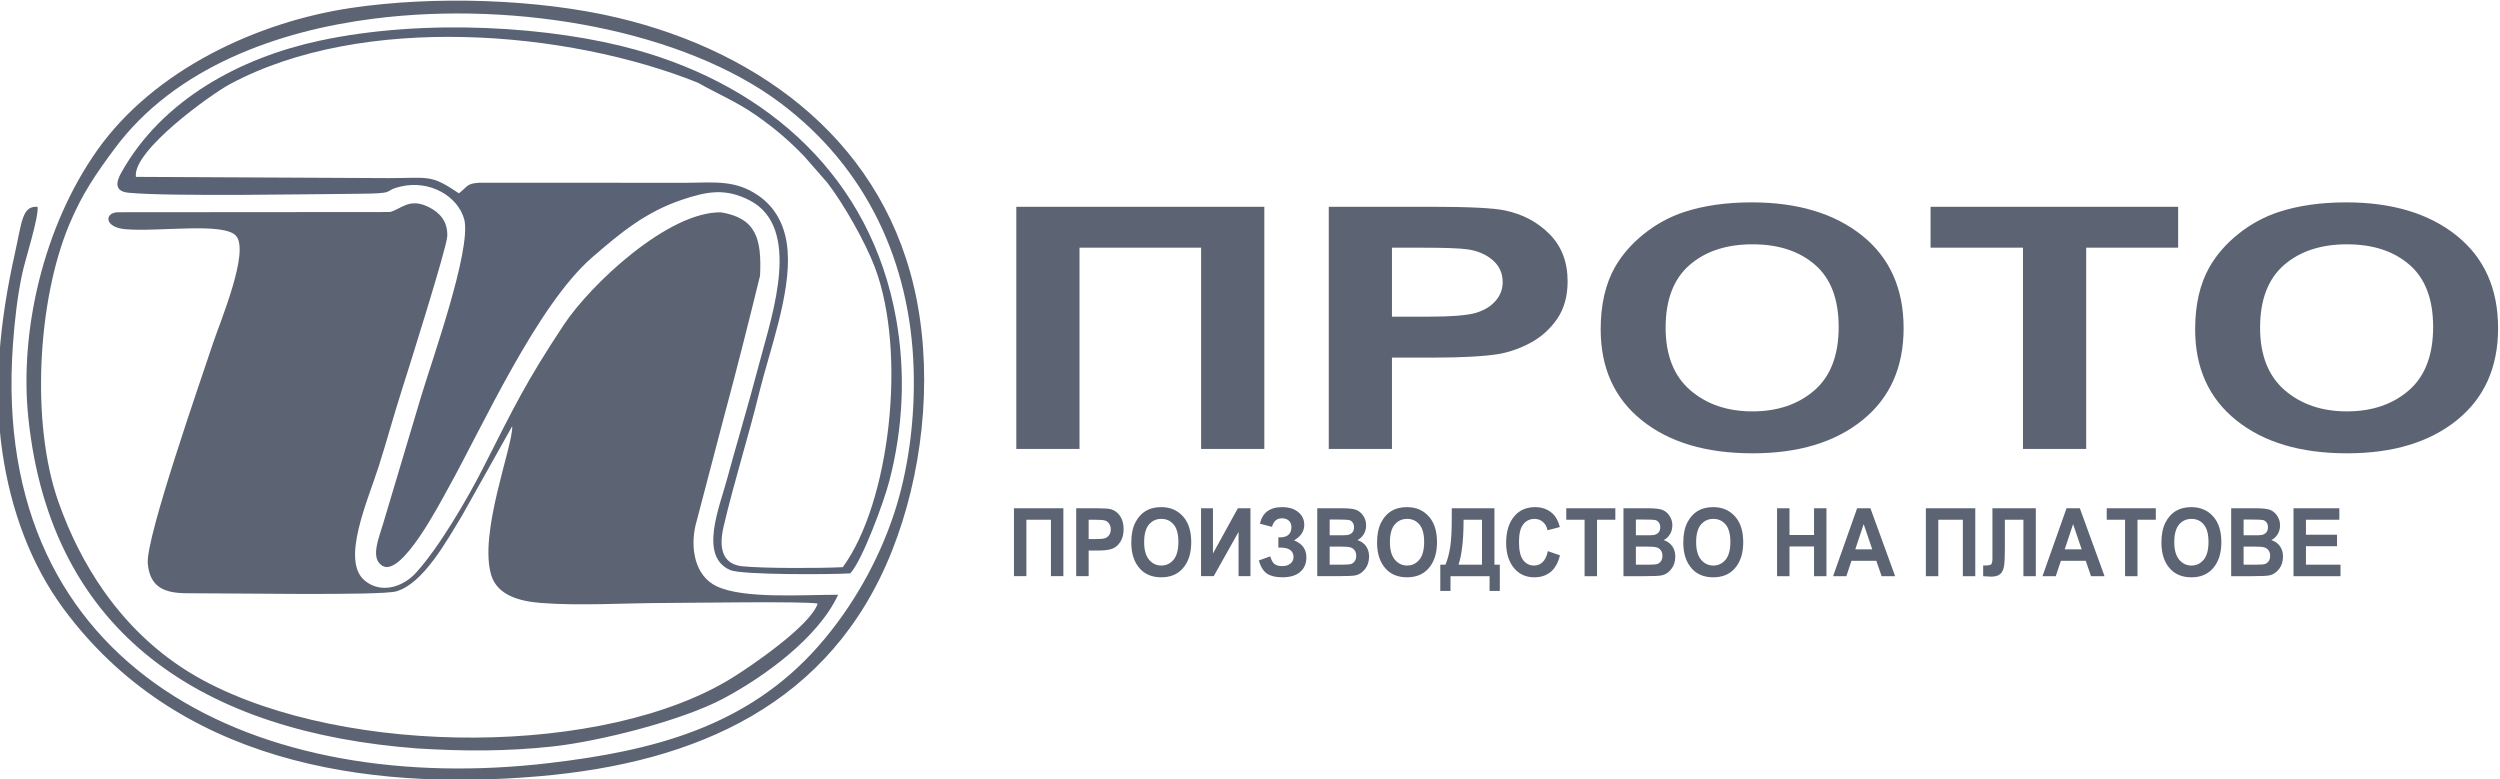 <?xml version="1.0" encoding="UTF-8"?>
<!DOCTYPE svg PUBLIC "-//W3C//DTD SVG 1.1//EN" "http://www.w3.org/Graphics/SVG/1.1/DTD/svg11.dtd">
<!-- Creator: CorelDRAW 2021 (64-Bit) -->
<svg xmlns="http://www.w3.org/2000/svg" xml:space="preserve" width="65.093mm" height="20.287mm" version="1.1" style="shape-rendering:geometricPrecision; text-rendering:geometricPrecision; image-rendering:optimizeQuality; fill-rule:evenodd; clip-rule:evenodd"
viewBox="0 0 6509.3 2028.7"
 xmlns:xlink="http://www.w3.org/1999/xlink"
 xmlns:xodm="http://www.corel.com/coreldraw/odm/2003">
 <defs>
  <style type="text/css">
   <![CDATA[
    .fil1 {fill:#5A6275}
    .fil0 {fill:#5C6373}
    .fil2 {fill:#5C6373;fill-rule:nonzero}
   ]]>
  </style>
 </defs>
 <g id="Layer_x0020_1">
  <g id="_2522336545552">
   <g>
    <path class="fil0" d="M1882.94 1819.08c104.17,-55.3 247.07,-157.35 299.31,-270.5 -91.51,-0.15 -245.21,11.3 -315.79,-21.86 -58.27,-27.38 -68.99,-100.53 -55.55,-158.58l72.94 -278.2c33.63,-124.69 64.22,-245.86 95.09,-371.92 4.79,-97.6 -10.97,-149.7 -100.86,-165.12 -136.72,-3.21 -339.46,186.23 -410.1,292.83 -98.71,148.98 -129.48,213.79 -210.33,373.16 -38.97,76.8 -112.96,204.57 -174.29,272.17 -34.4,37.93 -90.98,55.48 -133.18,21.05 -63.45,-51.76 7.08,-207.07 36.28,-298.96 21.13,-66.47 38.73,-131.74 59.56,-196.83 17.36,-54.24 116.97,-370.79 118.48,-400.48 2.05,-40.03 -20.67,-62.71 -47.02,-76.11 -51.84,-26.36 -71.86,4.6 -102.23,12.33l-707.21 0.55c-36.34,0.02 -37.69,39.07 17.56,44.09 86.03,7.81 256.4,-18.82 288.81,17.14 36.56,40.57 -42.16,226.37 -59.64,279.43 -29.34,89.07 -175.88,507.26 -170.04,573.82 5.34,60.92 41.84,77.77 103.31,77.55 99.09,-0.35 502.79,6.8 543.78,-4.93 69.96,-20.03 130.58,-130.36 170.79,-196.53l131 -233.4c3.11,48.67 -88.88,280.65 -54.09,389.15 16.06,50.09 70.78,66.35 128.28,70.97 97.57,7.85 222.93,0.26 323.07,0.09 63.4,-0.11 360.88,-4.96 398.13,1.49 -18.53,57.22 -171.13,161.13 -219.29,191.34 -331.78,208.13 -1005.76,209.35 -1379.46,9.16 -105.28,-56.4 -191.06,-135.92 -258.23,-230.57 -50.44,-71.09 -90.38,-150.71 -120.2,-235.48 -71.99,-204.71 -53.98,-524.28 28.34,-720.93 34.23,-81.74 70.28,-133.16 117.96,-197.57 156.92,-211.97 425.42,-307.33 675.38,-338.9 376.5,-47.55 808.24,32.1 1058.28,219.52 223.59,167.6 338.42,413.46 347.05,691.84 4.09,132.08 -13.96,265.32 -50.94,377.44 -40.03,121.33 -107.58,243 -196.14,343.94 -186.37,212.43 -433.77,273.93 -701.37,305.51 -750.34,88.57 -1457.55,-234.09 -1396.78,-1089 4.48,-63.13 11.53,-125.46 24.26,-185.39 7.9,-37.2 42.9,-144.81 40.04,-173.92 -40.69,-2.83 -40.61,38.2 -59.61,123.45 -37.54,168.36 -57.25,345.74 -31.94,516.75 21.99,148.59 73.09,290.08 159.32,406.69 292.66,395.75 776.07,475.86 1239.02,435.72 407.66,-35.35 759.01,-186.52 917.85,-586.93 77.45,-195.22 106.42,-436.3 64.54,-652.37 -78.23,-403.52 -400.13,-645.83 -778.91,-735.6 -207.68,-49.23 -477.9,-57.49 -693.39,-25.57 -244.91,36.28 -513.4,161.13 -661.41,370.32 -140.04,197.94 -202.94,469.98 -179.79,695.31 58.61,570.47 461.9,821.12 1013.37,862.55 120.44,7.5 232.3,7.81 352.3,-5.2 118.73,-12.87 334.35,-66.46 443.69,-124.51z"/>
    <path class="fil1" d="M1209.14 572.77c17.64,80.07 -85.51,368.62 -112.3,458.35l-98.78 330.66c-11.84,40.33 -34.51,91.38 -2.72,111.28 50.07,31.34 150.7,-164.43 171.68,-201.97 87.9,-157.32 230.99,-476.49 375.12,-601.25 73.79,-63.87 138.97,-117.89 233.13,-149.57 65.74,-22.11 113.62,-31.03 176.71,1.48 136.1,70.13 58.4,297.65 28.89,409.96 -32.08,122.05 -72.83,258.7 -86.7,311.58 -19.94,75.99 -76.05,205.29 7.49,241.16 29.84,12.81 266.55,11.58 312.16,8.42 30.75,-32.43 86.94,-183.97 101.53,-239.78 36.71,-140.48 42.62,-285.28 17.76,-424.03 -65.52,-365.64 -331.05,-602.76 -677.05,-699.32 -216.5,-60.42 -548.32,-83.12 -824.54,-23.69 -204.39,43.97 -409.47,152.59 -516.04,343.94 -13.49,24.22 -17.8,48.1 18.61,51.77 104.86,10.57 492.74,3.4 595.79,2.78 110.41,-0.65 61.76,-6.63 113.43,-18.85 75.88,-17.95 149.77,25.16 165.83,87.08zm577.34 -96.85l-539.01 -0.15c-32.65,2.43 -28.1,8.3 -52.56,27.62 -74.5,-50.41 -77.92,-39.55 -182.58,-39.63l-658.47 -3.27c-9.6,-67.68 194.87,-214.62 244.56,-241.31 346.62,-186.21 880.1,-139.64 1218.47,-3.92 55.6,31.29 100,49.21 149.41,83.31 52.01,35.9 91.49,70.6 128.42,109.25l58.86 67.26c43.45,55.99 100.19,156.91 124.21,220.5 84.34,223.19 38.99,613.91 -83.41,781.16 -59.21,3.06 -208.32,3.21 -261.52,-2.35 -44.98,-4.7 -64.25,-37.35 -48.79,-103.41 27.05,-115.64 64.31,-232.59 92.74,-348.76 26.56,-108.48 82.91,-257.23 73.86,-370.32 -4.92,-61.43 -29.69,-111.32 -77.54,-143.67 -59.23,-40.03 -111.2,-32.95 -186.65,-32.31z"/>
   </g>
   <path class="fil2" d="M2646.18 538.37l645.76 0 0 630.49 -164.57 0 0 -523.94 -316.62 0 0 523.94 -164.57 0 0 -630.49zm813.53 630.49l0 -630.49 263.11 0c99.68,0 164.56,3.08 194.82,9.39 46.53,9.54 85.5,30.09 116.9,61.79 31.39,31.7 47.09,72.65 47.09,122.84 0,38.75 -9.07,71.18 -27.04,97.6 -18.16,26.41 -41.05,47.11 -68.85,62.22 -27.81,14.97 -56.18,24.95 -84.93,29.8 -39.16,6.01 -95.71,9.1 -169.86,9.1l-106.68 0 0 237.75 -164.56 0zm164.56 -523.94l0 179.64 89.47 0c64.5,0 107.43,-3.38 129.19,-9.98 21.75,-6.61 38.78,-16.88 51.07,-31.12 12.3,-14.09 18.54,-30.38 18.54,-49.16 0,-23.04 -8.7,-41.98 -25.92,-56.94 -17.4,-14.97 -39.16,-24.37 -65.82,-28.18 -19.49,-2.79 -58.64,-4.26 -117.66,-4.26l-78.87 0zm543.43 212.51c0,-64.28 12.49,-118.29 37.27,-162.02 18.34,-32.14 43.69,-61.06 75.66,-86.59 31.96,-25.54 66.95,-44.47 104.97,-56.95 50.7,-16.58 109.15,-24.95 175.35,-24.95 119.92,0 215.63,28.92 287.7,86.59 71.88,57.83 107.81,138.11 107.81,240.99 0,102 -35.75,181.83 -107.06,239.36 -71.31,57.68 -166.83,86.45 -286.19,86.45 -120.86,0 -217.14,-28.62 -288.45,-86 -71.31,-57.24 -107.06,-136.2 -107.06,-236.88zm169.11 -4.25c0,71.47 21.36,125.62 63.92,162.61 42.57,36.83 96.66,55.33 162.11,55.33 65.64,0 119.36,-18.35 161.53,-54.89 42,-36.69 63,-91.58 63,-164.82 0,-72.35 -20.43,-126.36 -61.48,-161.87 -40.86,-35.67 -95.14,-53.42 -163.05,-53.42 -67.71,0 -122.39,18.05 -163.81,54 -41.42,36.11 -62.22,90.41 -62.22,163.06zm930.43 315.68l0 -523.94 -240.6 0 0 -106.55 644.63 0 0 106.55 -239.46 0 0 523.94 -164.57 0zm448.27 -311.43c0,-64.28 12.49,-118.29 37.28,-162.02 18.34,-32.14 43.69,-61.06 75.65,-86.59 31.96,-25.54 66.96,-44.47 104.98,-56.95 50.7,-16.58 109.15,-24.95 175.34,-24.95 119.93,0 215.63,28.92 287.71,86.59 71.87,57.83 107.81,138.11 107.81,240.99 0,102 -35.76,181.83 -107.07,239.36 -71.31,57.68 -166.82,86.45 -286.18,86.45 -120.87,0 -217.14,-28.62 -288.45,-86 -71.31,-57.24 -107.07,-136.2 -107.07,-236.88zm169.11 -4.25c0,71.47 21.37,125.62 63.93,162.61 42.57,36.83 96.66,55.33 162.11,55.33 65.64,0 119.35,-18.35 161.52,-54.89 42.01,-36.69 63,-91.58 63,-164.82 0,-72.35 -20.43,-126.36 -61.48,-161.87 -40.85,-35.67 -95.14,-53.42 -163.04,-53.42 -67.72,0 -122.39,18.05 -163.81,54 -41.43,36.11 -62.23,90.41 -62.23,163.06z"/>
   <path class="fil2" d="M2672.44 1500.17l-32.36 0 0 -176.81 128.64 0 0 176.81 -32.36 0 0 -146.93 -63.92 0 0 146.93zm129.71 0l0 -176.81 52.25 0c19.47,0 32.22,0.87 38.22,2.55 9.55,2.72 17.41,8.56 23.62,17.49 6.22,8.89 9.33,20.42 9.33,34.49 0,12.76 -2.7,23.5 -8.04,32.15 -5.35,8.64 -12.07,14.69 -20.11,18.19 -8.06,3.5 -21.91,5.27 -41.56,5.27l-21.35 0 0 66.67 -32.36 0zm32.36 -146.93l0 50.38 18.05 0c12.08,0 20.35,-0.79 24.7,-2.31 4.34,-1.52 7.9,-4.28 10.69,-8.27 2.79,-4.03 4.16,-8.93 4.16,-14.73 0,-5.89 -1.41,-10.87 -4.3,-14.9 -2.88,-4.04 -6.44,-6.75 -10.65,-8.11 -4.2,-1.36 -13.12,-2.06 -26.78,-2.06l-15.87 0zm111.05 59.6c0,-21.04 3.47,-38.36 10.37,-51.99 6.91,-13.62 15.96,-23.78 27.11,-30.45 11.16,-6.67 24.68,-10 40.55,-10 23.04,0 41.78,7.9 56.28,23.75 14.48,15.84 21.76,38.35 21.76,67.62 0,29.55 -7.69,52.68 -23.04,69.3 -13.44,14.7 -31.78,22.06 -54.86,22.06 -23.31,0 -41.7,-7.28 -55.14,-21.81 -15.36,-16.63 -23.03,-39.47 -23.03,-68.48zm33.46 -1.2c0,20.29 4.3,35.52 12.84,45.64 8.6,10.17 19.25,15.23 31.91,15.23 12.8,0 23.41,-5.02 31.77,-15.1 8.42,-10.04 12.62,-25.52 12.62,-46.39 0,-20.41 -4.07,-35.55 -12.25,-45.31 -8.19,-9.79 -18.88,-14.69 -32.14,-14.69 -13.21,0 -23.95,4.94 -32.27,14.77 -8.32,9.88 -12.48,25.15 -12.48,45.85zm148.17 88.53l0 -176.81 30.99 0 0 117.83 64.82 -117.83 32.82 0 0 176.81 -30.99 0 0 -115.28 -64.64 115.28 -33 0zm208.36 -74.33l-7.09 0 0 -26.67c22.67,1.03 34.02,-7.94 34.02,-26.91 0,-6.96 -2.2,-12.48 -6.64,-16.55 -4.43,-4.12 -10.47,-6.17 -18.15,-6.17 -13.2,0 -21.76,7.4 -25.69,22.22l-31.54 -8.19c6.5,-28.77 25.82,-43.17 57.92,-43.17 17.33,0 31.23,4.28 41.78,12.84 10.52,8.6 15.77,19.63 15.77,33.13 0,16.83 -8.86,30.37 -26.6,40.58 21.39,8.44 32.09,23.21 32.09,44.28 0,16.14 -5.44,28.81 -16.27,38.07 -10.83,9.22 -26.15,13.83 -45.99,13.83 -16.78,0 -29.95,-3 -39.5,-9.05 -9.55,-6.01 -16.96,-17.58 -22.22,-34.7l29.9 -10.82c2.93,10.12 6.76,16.87 11.52,20.29 4.71,3.42 11.25,5.14 19.52,5.14 9,0 16.19,-2.18 21.53,-6.58 5.35,-4.36 8.05,-10.21 8.05,-17.45 0,-7.53 -2.84,-13.46 -8.51,-17.74 -5.66,-4.24 -13.61,-6.38 -23.9,-6.38zm94.17 -102.48l64.59 0c17.61,0 29.99,1.44 37.17,4.36 7.17,2.88 13.21,7.99 18.1,15.31 4.93,7.33 7.41,15.6 7.41,24.86 0,8.52 -2.11,16.22 -6.27,23.09 -4.2,6.92 -9.65,11.98 -16.31,15.27 9.45,3.05 16.86,8.27 22.21,15.68 5.35,7.41 8.04,16.38 8.04,27 0,12.88 -3.43,23.75 -10.33,32.6 -6.85,8.89 -14.99,14.36 -24.37,16.46 -6.53,1.44 -21.67,2.18 -45.44,2.18l-54.8 0 0 -176.81zm32.37 29.39l0 40.99 21.57 0c12.94,0 20.94,-0.21 24,-0.62 5.58,-0.78 9.92,-2.92 13.07,-6.34 3.16,-3.41 4.71,-8.06 4.71,-13.95 0,-5.27 -1.27,-9.51 -3.84,-12.76 -2.55,-3.29 -5.66,-5.31 -9.32,-6.13 -3.62,-0.78 -14.08,-1.19 -31.32,-1.19l-18.87 0zm0 70.37l0 47.17 30.25 0c13.27,0 21.76,-0.62 25.56,-1.85 3.75,-1.28 6.9,-3.71 9.47,-7.37 2.55,-3.62 3.83,-8.27 3.83,-13.87 0,-5.8 -1.37,-10.53 -4.11,-14.28 -2.75,-3.7 -6.36,-6.3 -10.89,-7.7 -4.52,-1.4 -13.75,-2.1 -27.74,-2.1l-26.37 0zm123.38 -10.28c0,-21.04 3.48,-38.36 10.37,-51.99 6.91,-13.62 15.96,-23.78 27.12,-30.45 11.15,-6.67 24.68,-10 40.54,-10 23.05,0 41.79,7.9 56.28,23.75 14.48,15.84 21.76,38.35 21.76,67.62 0,29.55 -7.69,52.68 -23.04,69.3 -13.44,14.7 -31.78,22.06 -54.86,22.06 -23.31,0 -41.69,-7.28 -55.13,-21.81 -15.37,-16.63 -23.04,-39.47 -23.04,-68.48zm33.47 -1.2c0,20.29 4.29,35.52 12.84,45.64 8.59,10.17 19.25,15.23 31.91,15.23 12.79,0 23.4,-5.02 31.77,-15.1 8.41,-10.04 12.61,-25.52 12.61,-46.39 0,-20.41 -4.06,-35.55 -12.25,-45.31 -8.18,-9.79 -18.88,-14.69 -32.13,-14.69 -13.22,0 -23.96,4.94 -32.28,14.77 -8.32,9.88 -12.47,25.15 -12.47,45.85zm272.13 58.65l13.99 0 0 68.4 -26.61 0 0 -38.52 -101.75 0 0 38.52 -26.61 0 0 -68.4 13.44 0c5.26,-12.39 9.32,-27.33 12.15,-44.86 2.89,-17.53 4.3,-43.67 4.3,-78.45l0 -23.62 111.09 0 0 146.93zm-32.37 -117.05l-47.99 0c0,52.15 -4.39,91.16 -13.17,117.05l61.16 0 0 -117.05zm171.43 81.74l31.55 10.86c-4.9,19.88 -13.07,34.37 -24.5,43.55 -11.43,9.17 -25.47,13.74 -42.16,13.74 -20.98,0 -37.98,-7.28 -51.01,-21.81 -15,-16.79 -22.5,-39.47 -22.5,-67.99 0,-30.13 7.55,-53.71 22.63,-70.75 13.17,-14.77 30.81,-22.18 52.94,-22.18 18.06,0 33.14,5.55 45.31,16.67 8.64,7.9 14.99,19.63 19.01,35.19l-32.09 8.39c-2.05,-9.55 -6.17,-16.87 -12.29,-21.98 -6.13,-5.1 -13.35,-7.65 -21.67,-7.65 -11.89,0 -21.59,4.65 -29.08,13.95 -7.55,9.3 -11.29,24.65 -11.29,46.05 0,22.23 3.66,38.03 10.96,47.42 7.32,9.38 16.79,14.07 28.5,14.07 8.54,0 15.95,-3 22.21,-8.97 6.21,-6.01 10.74,-15.52 13.48,-28.56zm95.68 65.19l0 -146.93 -47.72 0 0 -29.88 127.82 0 0 29.88 -47.73 0 0 146.93 -32.37 0zm101.23 -176.81l64.59 0c17.6,0 29.99,1.44 37.16,4.36 7.18,2.88 13.22,7.99 18.11,15.31 4.93,7.33 7.41,15.6 7.41,24.86 0,8.52 -2.11,16.22 -6.27,23.09 -4.21,6.92 -9.65,11.98 -16.31,15.27 9.45,3.05 16.86,8.27 22.21,15.68 5.34,7.41 8.04,16.38 8.04,27 0,12.88 -3.43,23.75 -10.33,32.6 -6.85,8.89 -14.99,14.36 -24.37,16.46 -6.53,1.44 -21.67,2.18 -45.44,2.18l-54.8 0 0 -176.81zm32.36 29.39l0 40.99 21.58 0c12.94,0 20.93,-0.21 24,-0.62 5.57,-0.78 9.92,-2.92 13.07,-6.34 3.16,-3.41 4.71,-8.06 4.71,-13.95 0,-5.27 -1.28,-9.51 -3.84,-12.76 -2.56,-3.29 -5.67,-5.31 -9.32,-6.13 -3.62,-0.78 -14.09,-1.19 -31.32,-1.19l-18.88 0zm0 70.37l0 47.17 30.26 0c13.26,0 21.76,-0.62 25.56,-1.85 3.74,-1.28 6.9,-3.71 9.46,-7.37 2.56,-3.62 3.84,-8.27 3.84,-13.87 0,-5.8 -1.37,-10.53 -4.11,-14.28 -2.75,-3.7 -6.36,-6.3 -10.89,-7.7 -4.52,-1.4 -13.75,-2.1 -27.75,-2.1l-26.37 0zm123.39 -10.28c0,-21.04 3.47,-38.36 10.37,-51.99 6.91,-13.62 15.96,-23.78 27.11,-30.45 11.16,-6.67 24.69,-10 40.55,-10 23.04,0 41.78,7.9 56.28,23.75 14.48,15.84 21.76,38.35 21.76,67.62 0,29.55 -7.69,52.68 -23.04,69.3 -13.44,14.7 -31.78,22.06 -54.86,22.06 -23.31,0 -41.7,-7.28 -55.14,-21.81 -15.36,-16.63 -23.03,-39.47 -23.03,-68.48zm33.46 -1.2c0,20.29 4.3,35.52 12.84,45.64 8.6,10.17 19.25,15.23 31.92,15.23 12.79,0 23.4,-5.02 31.76,-15.1 8.42,-10.04 12.62,-25.52 12.62,-46.39 0,-20.41 -4.06,-35.55 -12.25,-45.31 -8.19,-9.79 -18.88,-14.69 -32.13,-14.69 -13.22,0 -23.96,4.94 -32.28,14.77 -8.32,9.88 -12.48,25.15 -12.48,45.85zm210.7 88.53l0 -176.81 32.37 0 0 69.64 63.9 0 0 -69.64 32.37 0 0 176.81 -32.37 0 0 -77.29 -63.9 0 0 77.29 -32.37 0zm307.43 0l-35.2 0 -13.76 -40 -64.73 0 -13.31 40 -34.55 0 62.58 -176.81 34.65 0 64.32 176.81zm-59.57 -69.88l-22.3 -65.65 -21.86 65.65 44.16 0zm171.98 69.88l-32.37 0 0 -176.81 128.65 0 0 176.81 -32.37 0 0 -146.93 -63.91 0 0 146.93zm221.59 0l0 -146.93 -48.28 0 0 75.61c0,19.67 -0.64,34.24 -1.92,43.66 -1.32,9.47 -4.48,16.63 -9.51,21.53 -5.07,4.9 -13.25,7.36 -24.59,7.36 -3.29,0 -10.11,-0.41 -20.48,-1.19l0 -27.94 7.08 0c7,0 11.57,-1.03 13.77,-3.09 2.19,-2.06 3.28,-7.12 3.28,-15.23l0 -130.59 113.01 0 0 176.81 -32.36 0zm211.25 0l-35.2 0 -13.76 -40 -64.74 0 -13.3 40 -34.56 0 62.58 -176.81 34.65 0 64.33 176.81zm-59.57 -69.88l-22.3 -65.65 -21.86 65.65 44.16 0zm113.01 69.88l0 -146.93 -47.73 0 0 -29.88 127.82 0 0 29.88 -47.73 0 0 146.93 -32.36 0zm94.63 -87.33c0,-21.04 3.48,-38.36 10.38,-51.99 6.91,-13.62 15.96,-23.78 27.11,-30.45 11.15,-6.67 24.68,-10 40.54,-10 23.05,0 41.79,7.9 56.28,23.75 14.49,15.84 21.76,38.35 21.76,67.62 0,29.55 -7.68,52.68 -23.03,69.3 -13.44,14.7 -31.78,22.06 -54.86,22.06 -23.32,0 -41.7,-7.28 -55.14,-21.81 -15.36,-16.63 -23.04,-39.47 -23.04,-68.48zm33.47 -1.2c0,20.29 4.3,35.52 12.84,45.64 8.6,10.17 19.25,15.23 31.91,15.23 12.8,0 23.4,-5.02 31.77,-15.1 8.42,-10.04 12.62,-25.52 12.62,-46.39 0,-20.41 -4.07,-35.55 -12.25,-45.31 -8.19,-9.79 -18.89,-14.69 -32.14,-14.69 -13.22,0 -23.96,4.94 -32.28,14.77 -8.32,9.88 -12.47,25.15 -12.47,45.85zm148.16 -88.28l64.59 0c17.61,0 29.99,1.44 37.17,4.36 7.17,2.88 13.22,7.99 18.1,15.31 4.93,7.33 7.41,15.6 7.41,24.86 0,8.52 -2.11,16.22 -6.26,23.09 -4.21,6.92 -9.66,11.98 -16.32,15.27 9.45,3.05 16.86,8.27 22.21,15.68 5.35,7.41 8.05,16.38 8.05,27 0,12.88 -3.44,23.75 -10.33,32.6 -6.86,8.89 -15,14.36 -24.37,16.46 -6.53,1.44 -21.67,2.18 -45.44,2.18l-54.81 0 0 -176.81zm32.37 29.39l0 40.99 21.57 0c12.94,0 20.94,-0.21 24,-0.62 5.58,-0.78 9.92,-2.92 13.08,-6.34 3.15,-3.41 4.71,-8.06 4.71,-13.95 0,-5.27 -1.28,-9.51 -3.85,-12.76 -2.55,-3.29 -5.66,-5.31 -9.32,-6.13 -3.62,-0.78 -14.08,-1.19 -31.32,-1.19l-18.87 0zm0 70.37l0 47.17 30.26 0c13.26,0 21.76,-0.62 25.55,-1.85 3.75,-1.28 6.9,-3.71 9.47,-7.37 2.55,-3.62 3.83,-8.27 3.83,-13.87 0,-5.8 -1.37,-10.53 -4.11,-14.28 -2.74,-3.7 -6.35,-6.3 -10.89,-7.7 -4.52,-1.4 -13.75,-2.1 -27.74,-2.1l-26.37 0zm129.97 77.05l0 -176.81 119.31 0 0 29.88 -86.95 0 0 39.02 80.91 0 0 29.88 -80.91 0 0 48.15 89.96 0 0 29.88 -122.32 0z"/>
  </g>
 </g>
</svg>
